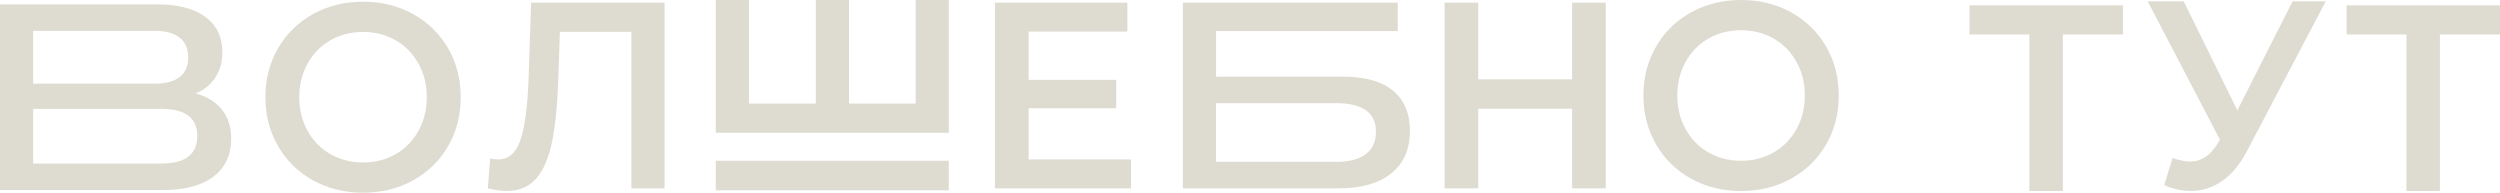 <?xml version="1.0" encoding="UTF-8"?> <svg xmlns="http://www.w3.org/2000/svg" width="1920" height="148" viewBox="0 0 1920 148" fill="none"><path d="M150.277 71.803C156.912 68.951 161.994 64.81 165.497 59.382C169 53.954 170.776 47.49 170.776 40.017C170.776 28.328 166.385 19.314 157.628 12.927C148.871 6.539 136.66 3.358 120.996 3.358H0V145.98H124.795C141.914 145.98 154.988 142.521 164.017 135.578C173.045 128.661 177.559 118.94 177.559 106.443C177.559 97.606 175.241 90.234 170.578 84.351C165.941 78.418 159.182 74.252 150.277 71.803ZM25.482 23.707H118.85C127.212 23.707 133.577 25.449 137.967 28.908C142.334 32.367 144.529 37.442 144.529 44.082C144.529 50.747 142.334 55.771 137.967 59.154C133.577 62.563 127.212 64.254 118.85 64.254H25.482V23.707ZM124.005 125.58H25.482V83.619H124.03C142.334 83.619 151.51 90.537 151.51 104.398C151.485 118.511 142.334 125.58 124.005 125.58Z" fill="#DEDCD0"></path><path d="M317.229 10.781C305.808 4.469 293.005 1.313 278.821 1.313C264.637 1.313 251.81 4.469 240.413 10.781C228.992 17.093 220.037 25.853 213.55 37.063C207.038 48.273 203.806 60.796 203.806 74.656C203.806 88.517 207.062 101.04 213.55 112.25C220.037 123.46 229.017 132.22 240.413 138.532C251.834 144.844 264.637 148 278.821 148C293.005 148 305.832 144.844 317.229 138.532C328.65 132.22 337.605 123.485 344.092 112.351C350.58 101.217 353.836 88.644 353.836 74.656C353.836 60.669 350.58 48.096 344.092 36.962C337.58 25.828 328.626 17.093 317.229 10.781ZM321.398 100.434C317.155 108.109 311.309 114.093 303.884 118.36C296.459 122.626 288.096 124.772 278.796 124.772C269.497 124.772 261.159 122.626 253.709 118.36C246.284 114.093 240.438 108.109 236.195 100.434C231.952 92.759 229.831 84.175 229.831 74.656C229.831 65.138 231.952 56.554 236.195 48.879C240.438 41.204 246.284 35.22 253.709 30.953C261.134 26.686 269.497 24.54 278.796 24.54C288.096 24.54 296.434 26.686 303.884 30.953C311.309 35.22 317.155 41.204 321.398 48.879C325.641 56.554 327.762 65.138 327.762 74.656C327.762 84.175 325.641 92.759 321.398 100.434Z" fill="#DEDCD0"></path><path d="M405.91 61.124C405.121 82.306 403.024 97.834 399.644 107.68C396.265 117.526 390.517 122.45 382.426 122.45C380.157 122.45 378.183 122.172 376.457 121.642L374.656 144.667C380.625 146.031 385.337 146.712 388.791 146.712C398.608 146.712 406.305 143.481 411.88 137.043C417.455 130.605 421.5 121.137 424.016 108.715C426.532 96.293 428.136 80.085 428.802 60.114L429.986 24.465H484.921V144.667H510.403V2.045H407.883L405.91 61.124Z" fill="#DEDCD0"></path><path d="M703.207 79.554H652.046V0H626.564V79.554H575.206V0H549.724V101.974H728.665V0H703.207V79.554Z" fill="#DEDCD0"></path><path d="M789.989 83.114H857.258V61.326H789.989V24.238H865.818V2.045H764.112V144.642H868.605V122.45H789.989V83.114Z" fill="#DEDCD0"></path><path d="M1069.77 69.582C1061.09 62.462 1048.38 58.877 1031.66 58.877H933.926V23.834H1073.47V2.045H908.444V144.667H1027.69C1045.33 144.667 1058.94 140.83 1068.49 133.155C1078.04 125.479 1082.82 114.598 1082.82 100.459C1082.8 87.002 1078.46 76.701 1069.77 69.582ZM1048.95 118.36C1043.77 122.298 1036.22 124.267 1026.26 124.267H933.901V79.251H1026.26C1046.56 79.251 1056.72 86.598 1056.72 101.242C1056.72 108.715 1054.13 114.421 1048.95 118.36Z" fill="#DEDCD0"></path><path d="M1207.37 60.922H1135.31V2.045H1109.44V144.642H1135.31V83.518H1207.37V144.642H1233.25V2.045H1207.37V60.922Z" fill="#DEDCD0"></path><path d="M1375.56 9.468C1364.13 3.156 1351.33 0 1337.15 0C1322.96 0 1310.14 3.156 1298.74 9.468C1287.32 15.78 1278.36 24.54 1271.88 35.75C1265.36 46.96 1262.13 59.483 1262.13 73.344C1262.13 87.204 1265.39 99.727 1271.88 110.937C1278.36 122.147 1287.34 130.908 1298.74 137.219C1310.16 143.531 1322.96 146.687 1337.15 146.687C1351.33 146.687 1364.16 143.531 1375.56 137.219C1386.98 130.908 1395.93 122.172 1402.42 111.038C1408.91 99.904 1412.16 87.331 1412.16 73.344C1412.16 59.356 1408.91 46.783 1402.42 35.649C1395.93 24.515 1386.98 15.78 1375.56 9.468ZM1379.72 99.121C1375.48 106.796 1369.63 112.78 1362.21 117.047C1354.78 121.314 1346.42 123.46 1337.12 123.46C1327.82 123.46 1319.49 121.314 1312.04 117.047C1304.61 112.78 1298.76 106.796 1294.52 99.121C1290.28 91.446 1288.16 82.862 1288.16 73.344C1288.16 63.825 1290.28 55.241 1294.52 47.566C1298.76 39.891 1304.61 33.907 1312.04 29.64C1319.46 25.374 1327.82 23.228 1337.12 23.228C1346.42 23.228 1354.76 25.374 1362.21 29.64C1369.63 33.907 1375.48 39.891 1379.72 47.566C1383.97 55.241 1386.09 63.825 1386.09 73.344C1386.09 82.862 1383.99 91.446 1379.72 99.121Z" fill="#DEDCD0"></path><path d="M1718.29 84.755L1677.09 1.01H1649.42L1704.94 107.352L1702.75 110.811C1697.3 119.647 1690.42 124.04 1682.05 124.04C1678.48 124.04 1673.96 123.157 1668.51 121.389L1662.15 142.168C1668.91 145.147 1675.74 146.637 1682.65 146.637C1691.28 146.637 1699.27 144.087 1706.62 138.987C1713.97 133.887 1720.34 126.262 1725.64 116.062L1786.18 1.01H1760.69L1718.29 84.755Z" fill="#DEDCD0"></path><path d="M1802.16 4.065V26.485H1848.14V146.687H1873.82V26.485H1920V4.065H1802.16Z" fill="#DEDCD0"></path><path d="M1512.59 26.485H1558.57V146.687H1584.25V26.485H1630.42V4.065H1512.59V26.485Z" fill="#DEDCD0"></path><path d="M728.665 123.46H549.724V146.182H728.665V123.46Z" fill="#DEDCD0"></path></svg> 
